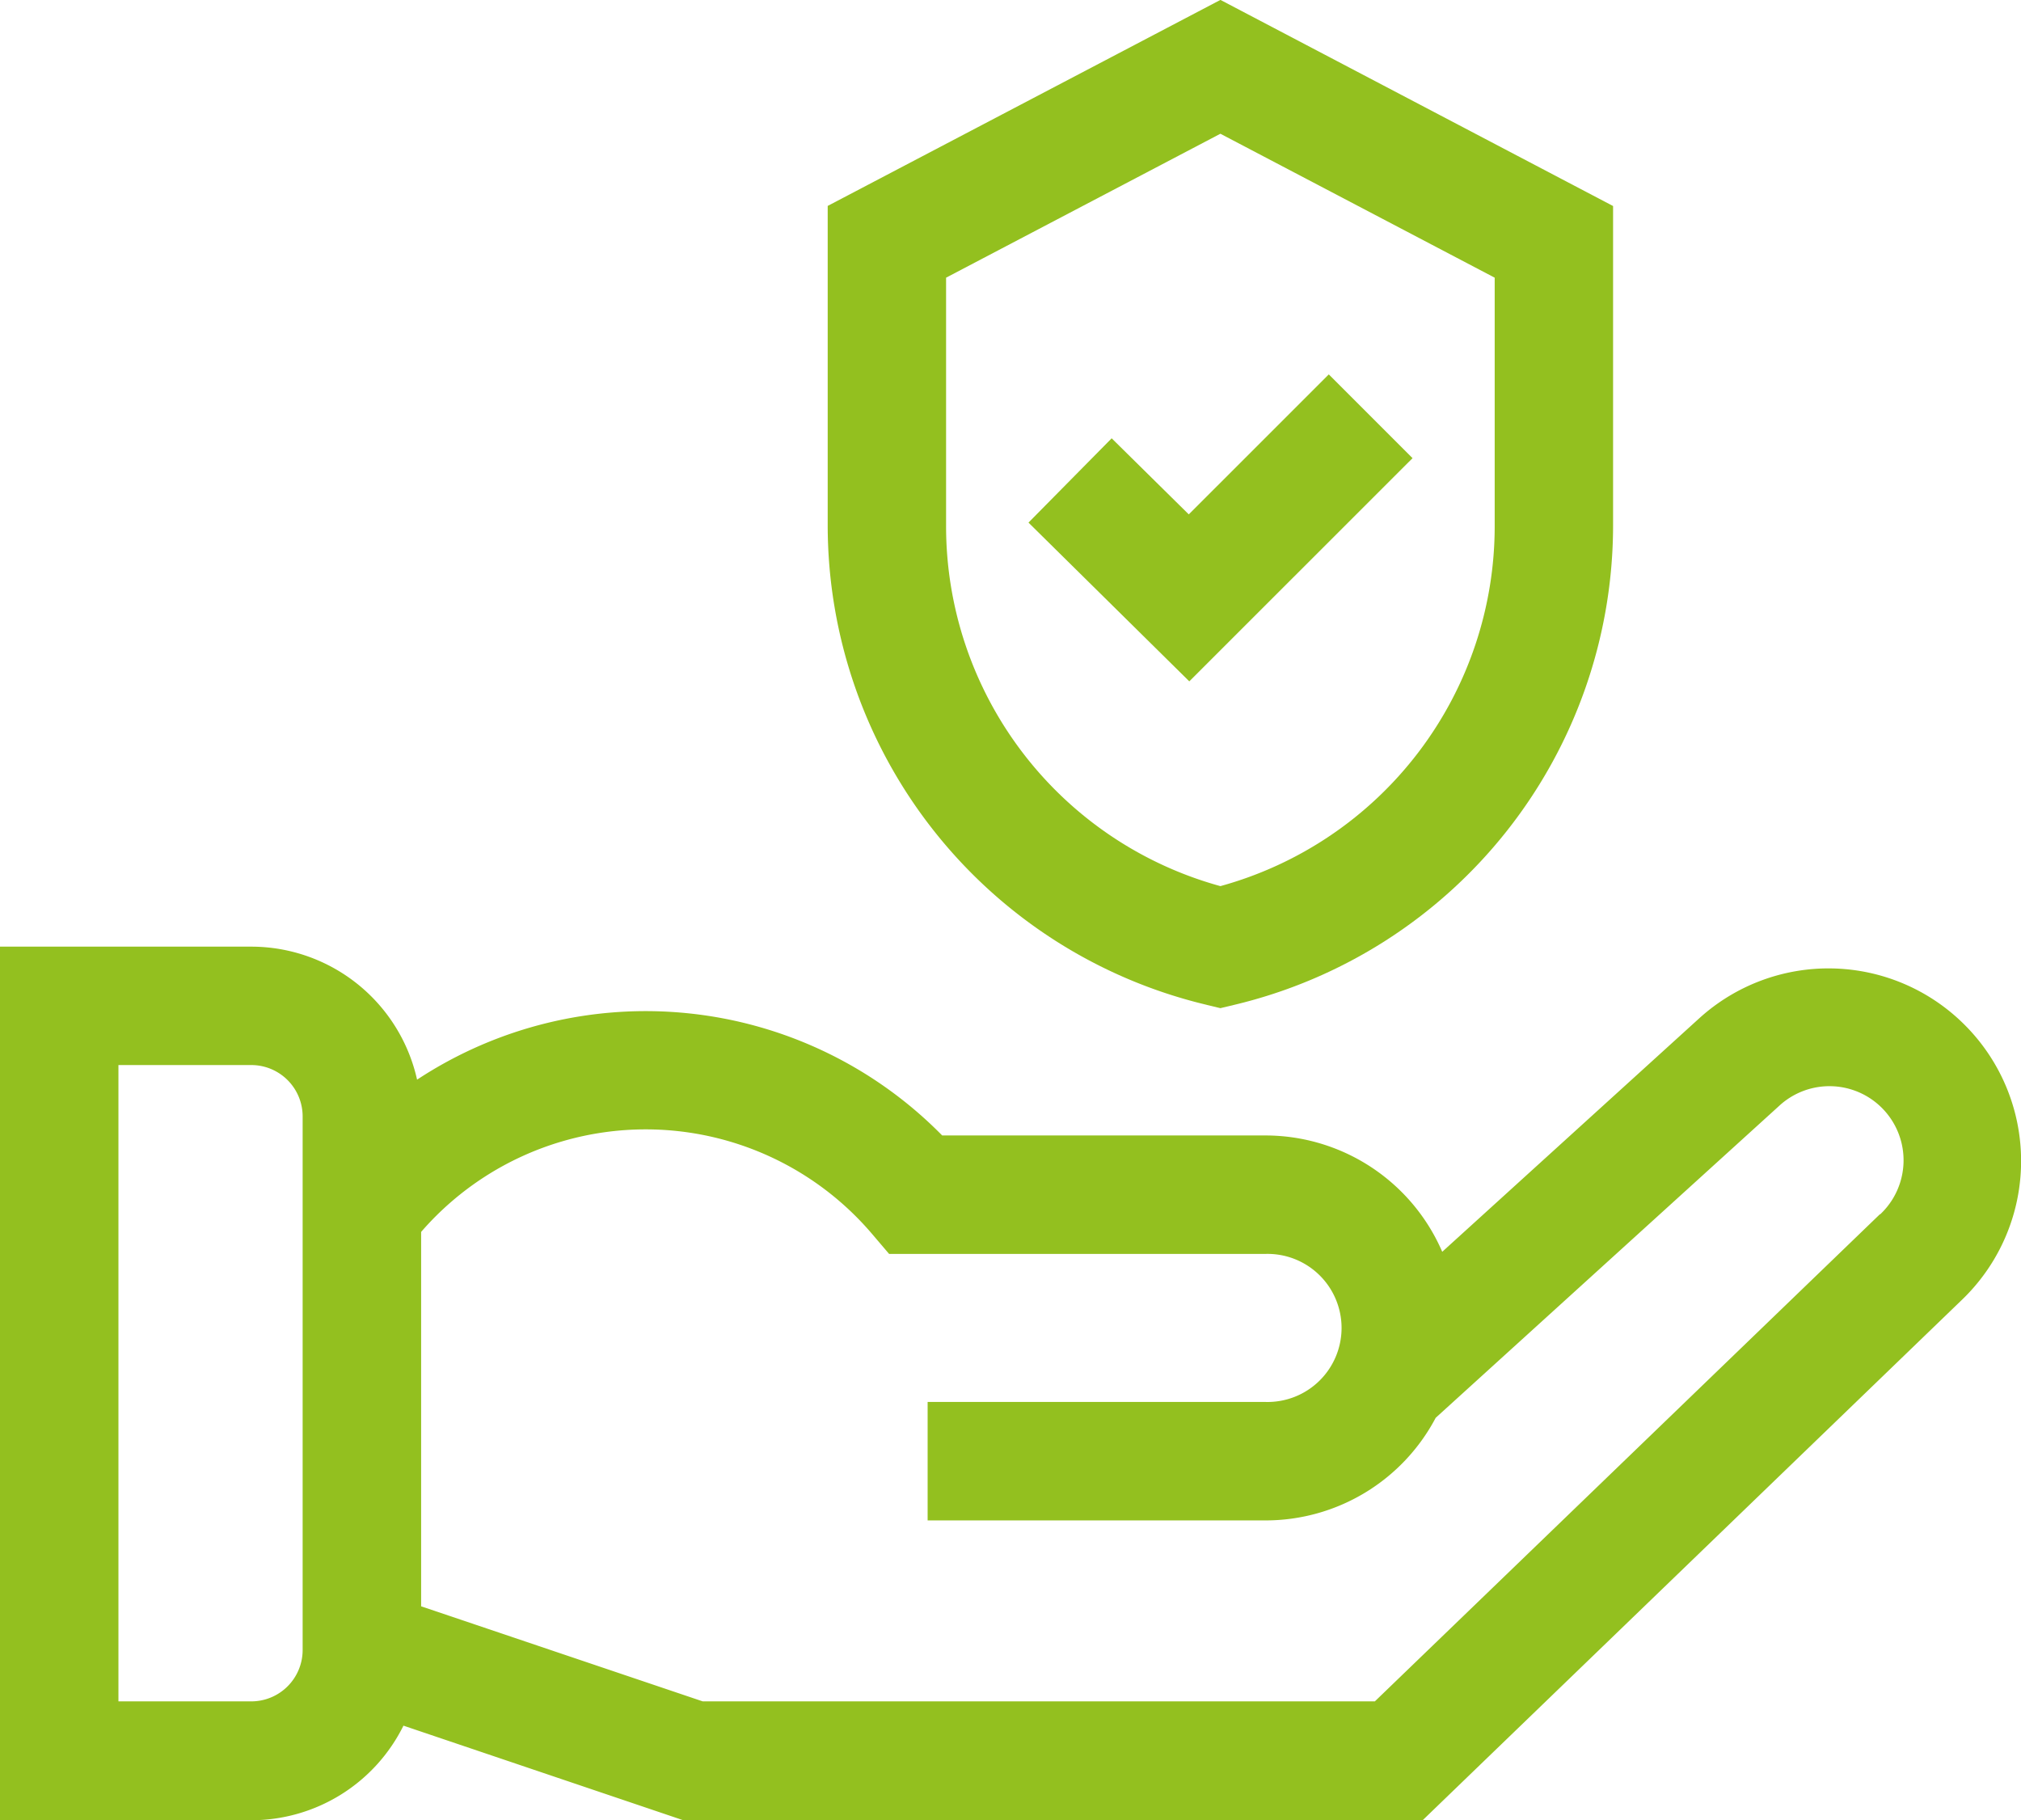 <svg xmlns="http://www.w3.org/2000/svg" width="38.872" height="35" viewBox="0 0 38.872 35"><g transform="translate(0 -25.502)"><path d="M216.975,44.827l.263.063.263-.063a9.483,9.483,0,0,0,7.29-9.226V29.464L217.239,25.5l-7.554,3.962V35.6a9.483,9.483,0,0,0,7.29,9.226Zm-5.013-13.985,5.276-2.768,5.276,2.768V35.6a7.18,7.18,0,0,1-5.276,6.943,7.18,7.18,0,0,1-5.276-6.943Z" transform="translate(-193.765)" fill="#93c01f"/><path d="M267.956,121.945l-1.611-1.611-2.693,2.692-1.483-1.463-1.6,1.621,3.093,3.053Z" transform="translate(-240.787 -87.632)" fill="#93c01f"/><path d="M37.788,266.777a3.7,3.7,0,0,0-5.108-.123l-4.94,4.487a3.706,3.706,0,0,0-3.4-2.237H18.122a7.995,7.995,0,0,0-10.1-1.073,3.27,3.27,0,0,0-3.187-2.558H0v16.8H4.834a3.268,3.268,0,0,0,2.926-1.819l5.382,1.819H27.363L37.74,272.061a3.7,3.7,0,0,0,.048-5.284ZM5.821,278.8a.988.988,0,0,1-.987.987H2.278V267.55H4.834a.988.988,0,0,1,.987.987Zm30.338-8.382-9.715,9.369H13.516L8.1,277.959v-7.2a5.718,5.718,0,0,1,8.66.023l.341.4h7.241a1.424,1.424,0,1,1,0,2.847h-6.5v2.278h6.5a3.7,3.7,0,0,0,3.272-1.973l6.6-5.993a1.425,1.425,0,0,1,1.948,2.081Z" transform="translate(0 -221.566)" fill="#93c01f"/></g></svg>